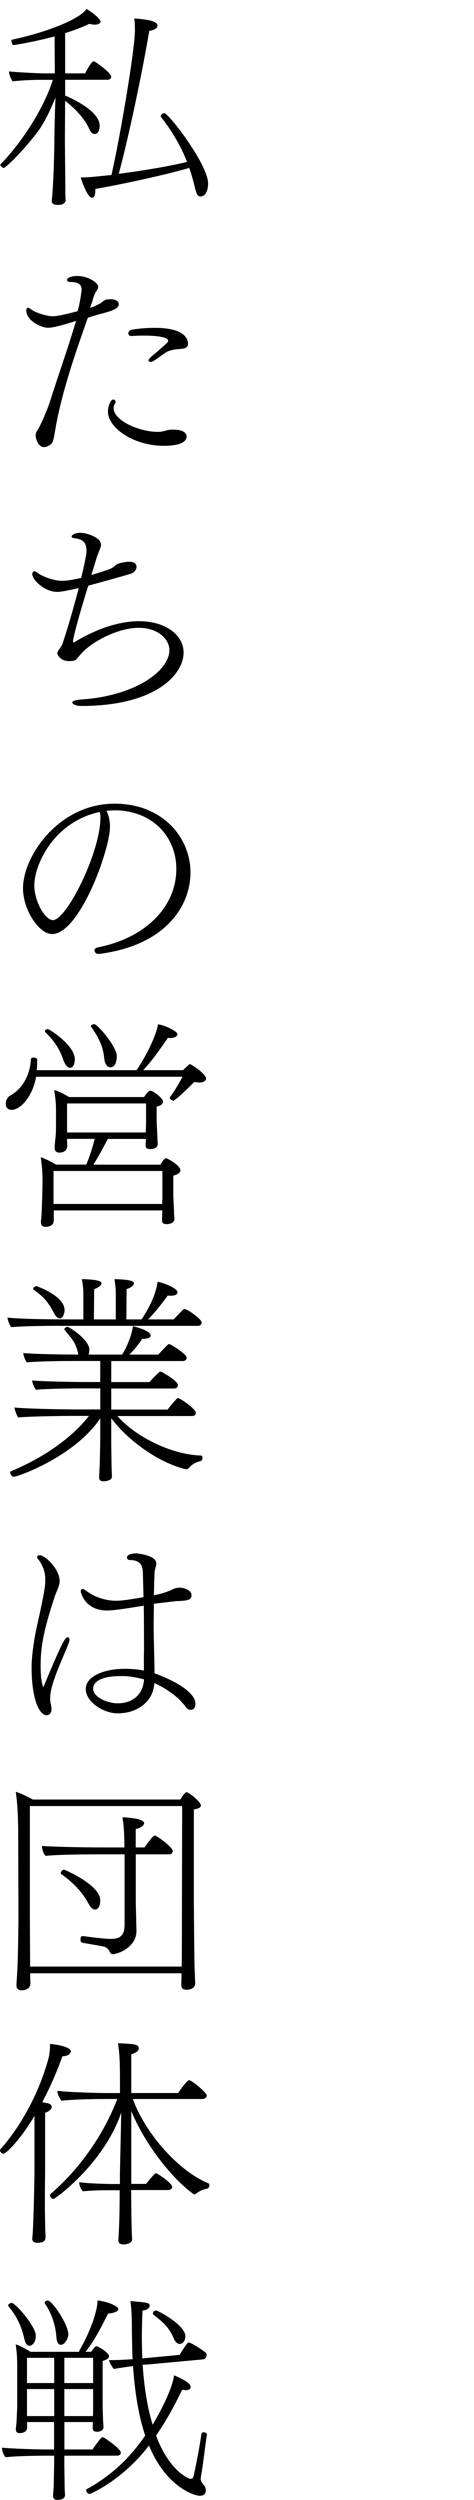 <?xml version="1.0" encoding="UTF-8"?>
<svg id="_レイヤー_1" data-name=" レイヤー 1" xmlns="http://www.w3.org/2000/svg" viewBox="0 0 77.12 406.45">
  <path d="M10.69,32.52c0,.5-.58.79-1.04.79h-.4c-.43,0-.83-.14-.83-.65v-.14c.14-.76.4-5.44.43-10.26.04-2.84.11-4.86.18-6.41-.76,1.91-1.84,4.14-2.77,5.4-2.88,3.82-5.43,6.05-5.62,6.05s-.58-.25-.58-.5c0-.04.04-.11.07-.14,3.13-3.17,6.95-8.82,8.46-13.68h-2.45c-1.01,0-3.42.14-4.07.25-.29-.32-.61-1.19-.61-1.62.9.11,4.68.32,5.62.32h1.84l-.04-6.01c-2.77.76-6.33,1.4-6.66,1.4-.18,0-.25-.14-.29-.36-.04-.04-.04-.14-.07-.25,0-.11,0-.25.07-.25,6.08-1.3,11.16-3.46,12.13-5,.72.36,2.3,1.58,2.3,2.05,0,.14-.11.25-.22.32-.14.11-.4.18-.72.18-.25,0-.54-.04-.86-.14-1.33.61-2.66,1.12-3.96,1.51v6.55h3.24c1.01-1.91,1.33-1.98,1.4-1.98.04,0,.07,0,.11.04.61.32,2.74,1.91,2.74,2.48,0,.25-.18.5-.65.5h-6.84v2.56c1.76.76,5.62,2.7,5.62,4.93,0,.68-.25,1.33-.83,1.33-.29,0-.58-.22-.79-.68-.86-1.94-2.48-3.53-4-4.72l-.04,5.87c0,2.38.07,6.8.07,7.95v.72c0,.94.04,1.55.04,1.55v.04h.02ZM15.51,30.72v.29c0,.11,0,1.15-.54,1.15-.72,0-1.69-2.77-1.84-3.31h.32c.76,0,1.94-.11,4.68-.4,1.4-6.05,3.82-20.41,3.82-23.47,0-.68,0-1.33-.11-1.98,2.52.18,3.78.5,3.78,1.15,0,.61-.97.83-1.33.86-1.19,7.06-3.46,17.71-4.97,23.25,3.67-.47,8.21-1.22,11.12-1.94-.97-2.45-2.38-4.93-4.25-7.31-.04-.04-.04-.11-.04-.14,0-.22.32-.47.58-.47.72,0,7.13,8.35,7.13,11.45,0,.25-.04,2.09-1.26,2.09-.25,0-.43-.14-.58-.43-.07-.18-.14-.4-.22-.65-.07-.25-.14-.58-.22-.9-.22-.86-.47-1.76-.79-2.66-4.14,1.22-11.84,2.84-15.3,3.42h.02Z"/>
  <path d="M7.81,53.29c-1.01,0-3.53-1.08-3.53-2.84,0-.25.11-.4.25-.4.18,0,.36.11.54.25.83.65,2.81,1.12,3.42,1.12.76,0,1.98-.25,4.14-.83.29-1.08.5-2.16.58-2.95.04-.18.07-.36.07-.54,0-.83-.5-1.26-1.94-1.26-.22,0-.43-.11-.43-.32v-.07c.04-.32.83-.58,1.69-.58,1.69,0,3.38,1.08,3.38,1.76,0,.04,0,.32-.4.83-.18.4-.25.47-.43,1.08-.14.5-.32,1.01-.5,1.51.22-.07.4-.14.54-.18.47-.22.97-.43,1.33-.68.47-.4.65-.54,1.44-.54,1.37,0,1.37.72,1.37.83,0,.36-.32.79-1.76,1.22-.68.22-1.62.43-2.16.61-.4.11-.79.25-1.12.36-1.8,5.11-4.18,11.73-5.29,18.14-.07.47-.25,1.48-.36,1.84-.14.61-.94,1.01-1.4,1.04h-.07c-1.04,0-1.37-1.51-1.37-1.91,0-.22.04-.43.18-.65.79-1.19,1.91-4.07,2.12-4.75,1.33-4.21,2.84-8.42,4.28-13.21-2.56.83-3.89,1.12-4.57,1.12h0ZM26.6,72.48c-4.72,0-9.04-2.81-9.04-5.62,0-.54.32-1.91.9-1.91.18,0,.36.22.36.4,0,.04,0,.11-.04.14-.22.32-.29.61-.29.9,0,1.91,4.03,3.82,7.16,3.82h.32c.68-.04,1.19-.32,1.87-.36h.43c1.26,0,2.05.4,2.09,1.08,0,.43-.14,1.55-3.78,1.55h.02ZM27.14,57.22c-.83.47-1.04.76-2.05,1.4-.22.14-.43.22-.61.22s-.32-.11-.32-.25c0-.11.14-.32.43-.58,1.12-.94,1.98-1.69,2.66-2.34.07-.07.11-.18.11-.25,0-.76-2.66-.86-4.1-.86-.61,0-1.26.04-1.91.07h-.07c-.25,0-.4-.22-.4-.43,0-.25.18-.5.5-.58.97-.18,2.38-.32,3.78-.32,4.68,0,5.43,1.66,5.43,2.59,0,.18-.04.36-.18.5-.32.36-1.08.32-1.62.4-.4,0-1.22.18-1.66.43h0Z"/>
  <path d="M9.32,106.21c0-.36.65-1.01.83-1.48.9-2.7,1.87-6.08,2.66-9.11-2.23.47-2.88.61-3.49.61-2.09,0-4.07-1.98-4.07-2.88,0-.22.11-.47.36-.47.11,0,.22.07.4.18.97.76,2.88,1.37,4.03,1.37.86,0,1.62-.14,3.17-.47.83-3.53.86-4,.86-4.39,0-1.12-.36-1.87-1.84-2.05-.4-.04-.58-.14-.58-.29,0-.25.54-.61,1.4-.61,1.08,0,3.24.76,3.35,1.76.04.11.04.22.04.29,0,.11-.18.61-.68,1.87-.32,1.08-.61,2.05-.9,2.95.61-.18,1.19-.36,1.73-.54.72-.25,1.08-.29,1.76-.68.32-.22.54-.54.94-.65.5-.14,1.15-.29,1.73-.29.29,0,1.19.04,1.19.83,0,.43-.32.9-.83,1.08-1.26.4-3.31.97-7.02,1.98-1.4,4.5-2.48,8.39-2.48,9.11,0,.07.04.11.07.11.11,0,.22-.07.32-.14,5.22-3.1,8.96-3.31,10.33-3.31,4.36,0,7.27,2.27,7.27,5.11,0,3.49-4.46,8.68-16.67,8.68-.76,0-1.44-.29-1.44-.58,0-.18.4-.4,1.37-.47,8.68-.54,14.43-4.57,14.43-8.06,0-1.62-1.69-3.6-5.04-3.6-3.1,0-7.27,2.05-9.11,4-.29.29-.72.83-.97,1.12s-.86.29-1.4.29c-1.48-.14-1.73-1.26-1.73-1.26h0Z"/>
  <path d="M17.89,134.44c0,3.71-4.93,17.42-9.43,17.42-2.09,0-4.72-3.89-4.72-7.45,0-5.18,5.8-13.75,14.9-13.75,7.74,0,12.35,5.44,12.35,11.19,0,5.36-3.96,11.88-14.94,13.25h-.07c-.32,0-.61-.29-.61-.58,0-.22.18-.43.58-.5,7.81-1.55,12.74-6.66,12.74-12.74,0-4.86-3.42-9.32-9.75-9.54-.54,0-1.08.04-1.62.07.4.79.58,1.69.58,2.63h0ZM16.09,132.03c-7.56,1.73-10.51,8.78-10.51,11.88,0,2.7,1.8,5.69,3.02,5.69,2.23,0,7.74-11.01,7.74-16.67,0-.25,0-.47-.04-.61-.04-.11-.07-.22-.07-.32l-.14.04h0Z"/>
  <path d="M5.87,175.08c-.5,2.99-2.45,5.36-3.96,5.36-.61,0-.97-.36-.97-.97,0-.5.25-1.08.68-1.33,2.2-1.19,3.28-3.56,3.42-5.98,0-.14.22-.22.43-.22.25,0,.58.11.58.32,0,.54,0,1.12-.07,1.73h16.23c.94-1.3,3.13-5.15,3.49-7.45,1.12.11,3.17,1.15,3.17,1.58,0,.47-.68.65-1.22.65-.11,0-.22-.04-.32-.04-2.05,2.92-2.52,3.6-4.03,5.26h6.48l.22-.22.25-.22c.54-.54.61-.54.65-.54s.07,0,.11.04c.43.22,2.52,1.55,2.52,2.34,0,0-.04.61-1.08.61-.29,0-.54-.04-.83-.11-.9.94-3.13,3.06-3.42,3.06-.18,0-.58-.25-.58-.47,0-.04,0-.07.04-.11.47-.61,1.62-2.41,2.02-3.31H5.87v.02ZM8.75,196.79v1.66c-.04.54-.36,1.01-1.33,1.01-.47,0-.76-.18-.76-.76v-.18s.07-.61.11-1.26c.04-1.3.11-2.3.11-3.28l.04-1.8c0-1.4-.07-2.48-.29-4.03.72.22,1.69.72,2.48,1.19h4.93c.5-1.19,1.04-2.84,1.37-4.18h-4.5v.25c0,.18.04.79.04.94-.04.32-.18,1.04-1.3,1.04-.47,0-.76-.22-.76-.79v-.18s.04-.58.11-1.22c.07-.5.11-1.15.11-2.09v-2.48c0-1.4-.07-1.87-.29-3.42.76.22,1.66.68,2.41,1.15h12.2c.14-.22.72-1.04,1.01-1.04.47,0,2.09,1.26,2.09,1.76,0,.32-.29.68-1.04.83v2.27c0,.43.11,2.27.11,2.63,0,.4.07,1.04.07,1.15,0,.54-.47.86-1.22.86-.65,0-.76-.25-.76-.68,0-.11.04-.54.04-.97h-6.19c-.25.47-1.3,2.52-2.34,4.18h10.91l.11-.22c.18-.29.58-.83.79-.83s2.34,1.19,2.34,1.94c0,.36-.32.68-1.15.9v3.24c0,.43.11,2.27.11,2.63,0,.4.07,1.04.07,1.15,0,.58-.61.86-1.26.86s-.76-.25-.76-.68c0-.14.04-1.12.04-1.55H8.75ZM7.38,167.81c-.07-.07-.07-.11-.07-.18,0-.18.25-.32.47-.32.25,0,4.39,2.63,4.39,4.9,0,.83-.32,1.4-.76,1.4-.4,0-.83-.5-1.12-1.3-.65-2.02-1.8-3.42-2.92-4.5h.01ZM26.42,190.38H8.71v5.36h17.67c0-.29.04-.61.04-.86,0,0,0-4.5,0-4.5ZM23.76,179.4h-12.85v4.72h12.81c0-.4.04-1.01.04-1.44,0,0,0-3.28,0-3.28ZM16.95,172.02c-.18-2.12-1.22-3.82-2.12-5.08-.04-.04-.04-.07-.04-.11,0-.18.32-.32.54-.32.54,0,3.67,3.67,3.67,5.15,0,.94-.25,1.87-1.04,1.87-.5,0-.94-.58-1.01-1.51h0Z"/>
  <path d="M9.68,215.55c-1.76,0-5.94.04-7.85.22-.22-.25-.58-1.08-.61-1.55,1.94.22,6.98.29,9.39.29h2.95v-3.89c0-.83,0-1.3-.25-2.66,3.06.07,3.2.47,3.2.68,0,.07,0,.11-.04.18-.18.32-.65.61-1.15.76l-.04,4.93h3.56v-3.89c0-.83,0-1.3-.22-2.66,2.41.07,3.17.29,3.17.68,0,.36-.54.76-1.19.94l-.04,4.93h2.45c.36-.5,2.27-3.31,2.63-6.12.86.14,3.24,1.01,3.24,1.73,0,.07-.04.14-.07.22-.14.18-.47.32-.97.32-.18,0-.36,0-.54-.04-.43.61-1.94,2.63-3.2,3.89h4.17c.14-.18.9-.97,1.51-1.58.07-.07.14-.11.22-.11s.14.04.22.04c.58.22,2.59,1.62,2.59,2.16,0,.25-.18.54-.61.54H9.68ZM19.08,230.2c2.92,3.35,8.75,6.3,13.61,6.44.18,0,.25.18.25.36,0,.25-.11.5-.29.54-.43.11-1.19.29-1.91,1.12-.14.18-.29.22-.36.22h-.11c-4.25-.97-9.4-4.57-12.17-8.31v3.89c0,.65.04,2.52.04,3.24,0,.83.07,2.05.07,2.34,0,.79-1.33.79-1.4.79-.32,0-.68-.11-.68-.61v-.04c0-.29.07-1.51.11-2.34,0-.83.07-2.99.07-3.71v-3.53c-4.21,6.26-13.46,9.5-14.07,9.5-.32,0-.58-.43-.58-.68,0-.11.04-.18.11-.22,5.83-2.41,10.22-5.8,12.71-9h-2.59c-1.76,0-7.02.07-8.93.25-.22-.29-.54-1.12-.61-1.62,1.55.18,7.13.32,10.51.32h3.46v-3.42h-2.81c-1.8,0-5.76.04-7.67.22-.25-.36-.58-1.04-.61-1.51,1.55.14,5.83.25,9.21.25h1.87v-3.42h-4.28c-1.76,0-5.72.04-7.67.22-.25-.32-.54-1.04-.58-1.51,1.51.14,5.47.25,8.85.25h.14c-.04-.07-.07-.14-.07-.25-.4-1.51-.61-1.91-2.16-3.71-.04-.04-.07-.11-.07-.14,0-.22.29-.4.54-.4.22,0,3.38,1.94,3.53,3.64,0,.29-.04.61-.11.86h5.44c.22-.32,1.44-2.41,1.76-4.61.36.07,2.88.72,2.88,1.51,0,.47-.76.54-1.37.54-.65.97-1.22,1.69-2.09,2.56h4.71c.18-.22.94-1.01,1.55-1.62.04-.07.11-.07.18-.07s.14,0,.22.04c.25.11,2.66,1.55,2.66,2.16,0,.25-.18.54-.61.54h-11.66v3.42h6.23c.04-.07,1.51-1.69,1.73-1.69.07,0,.14,0,.22.04.47.22,2.66,1.48,2.66,2.16,0,.25-.18.54-.65.54h-10.19v3.42h9.18c.14-.22.9-1.15,1.48-1.76.07-.07.11-.11.18-.11.36,0,2.92,1.76,2.92,2.38,0,.29-.14.54-.61.54h-12.17v-.02ZM10.51,213.03c0,.36-.22,1.33-.79,1.33-.29,0-.65-.29-.97-.94-1.04-2.02-1.98-2.81-3.24-3.71-.07-.04-.11-.11-.11-.18,0-.18.32-.43.54-.43,0,0,4.57,1.55,4.57,3.92h0Z"/>
  <path d="M11.01,266.2c.22,0,.29.18.29.4,0,.14-.04.32-.11.5-.68,1.87-2.02,4.5-2.74,7.13-.18.65-.29,1.26-.29,1.87,0,.18,0,.4.04.58.04.29.18.79.18,1.22,0,.54-.32.97-.79.97-1.19,0-2.45-2.63-2.45-7.77,0-2.05.47-5.04.97-7.16,1.15-5.15,1.26-6.19,1.26-7.06,0-1.19-.29-2.27-1.26-3.53-.07-.07-.07-.14-.07-.22,0-.18.22-.29.43-.29.83,0,3.24,2.23,3.24,4.25,0,.68-.58,1.84-.76,2.34-1.94,5.9-2.34,8.35-2.34,11.55,0,1.4.14,2.59.43,3.35,3.1-7.42,3.56-8.14,3.96-8.14h.01ZM23.43,268.79c0-2.27,0-4.97-.04-7.74-2.41.4-4.86.79-5.94.79-3.78,0-4.32-3.1-4.32-3.1,0-.25.11-.4.29-.4.14,0,.32.07.54.25,1.69,1.26,3.49,1.66,4.93,1.66.83,0,1.44-.07,4.46-.58-.04-1.4-.07-2.77-.11-4.1-.04-1.22-.58-1.94-2.16-1.94-.29-.04-.43-.22-.43-.4,0-.58,1.08-.68,1.58-.68.04,0,3.2.29,3.2,1.62v.14c-.04.4-.29.9-.29,1.51-.04,1.12-.07,2.3-.11,3.53.25-.04,1.4-.22,2.81-.83.36-.18.76-.4,1.48-.4.68.04,1.84.43,1.84,1.22s-.58.9-2.41.97c-.07,0-1.31.14-3.71.43,0,1.08-.04,2.2-.04,3.28,0,1.51.04,3.02.07,4.39.04,1.33.07,2.56.07,3.64,1.08.36,6.66,2.52,6.66,4.97,0,.07,0,.97-.79.97-.25,0-.54-.14-.79-.47-.11-.14-.25-.36-.5-.61-.97-1.22-2.99-2.56-4.61-3.28-.11,2.88-2.66,4.93-5.94,4.93-2.41,0-5.22-1.91-5.22-3.96s2.95-3.28,6.33-3.28c1.62,0,2.7.18,3.13.29v-2.84l.02.02ZM15.15,274.55c0,1.44,2.45,2.38,4,2.38,2.27,0,4.14-1.3,4.28-3.89-1.04-.29-2.09-.47-3.13-.54h-.68c-3.17,0-4.46.94-4.46,2.02v.04h0Z"/>
  <path d="M4.9,320.81c0,.61.04,1.4.04,1.55v.11c0,1.12-1.33,1.12-1.4,1.12-.61,0-.86-.32-.86-.79,0-.58.14-2.16.18-3.38.04-.5.14-5.44.14-8.31l-.04-12.96c0-1.91-.07-4.72-.4-6.84.76.22,2.02.83,2.77,1.26h24.01c.07-.11.18-.25.25-.4.18-.29.4-.54.58-.72.07-.07.14-.07.18-.07s.11,0,.14.04c.94.47,2.2,1.69,2.2,2.12,0,.4-.61.54-1.15.65v15.15c0,.47.07,8.78.11,10.15,0,.43.11,2.81.11,2.92,0,.97-1.01,1.08-1.4,1.08-.61,0-.86-.22-.86-.83,0-.47.04-1.3.04-1.84H4.9ZM29.62,293.63H4.86v17.35c0,2.84.04,7.24.04,8.75h24.66c.04-2.2.04-9.18.04-9.72l.04-16.38h-.02ZM20.23,301.48h-4.39c-1.76,0-6.52.04-8.42.25-.36-.32-.58-1.12-.61-1.62,1.55.14,6.59.25,9.97.25h3.46c0-1.22-.04-3.42-.32-4.9.18,0,3.53.11,3.53.97,0,.18-.25.68-1.37.94v2.99h1.44s1.3-1.94,1.66-1.94c.29,0,2.92,1.87,2.92,2.52,0,.25-.14.54-.61.54h-5.4v7.63c0,.54.11,4.32.11,4.86,0,2.52-2.88,3.74-3.89,3.74-.18,0-.32-.14-.43-.32-.11-.22-.22-.43-.4-.58-.14-.14-.36-.29-.72-.36-.68-.14-2.52-.43-3.38-.61-.22-.04-.29-.29-.29-.54s.11-.54.29-.54h.04c1.66.22,3.67.47,4.54.47h.11c1.69,0,2.2-.79,2.2-2.3v-11.45h-.04ZM14.4,309.51c-1.12-2.16-2.92-3.78-4.46-4.82-.04-.04-.07-.07-.07-.14,0-.18.29-.58.54-.58.07,0,5.9,2.45,5.9,5,0,.11,0,1.48-.86,1.48-.32,0-.68-.25-1.04-.94h-.01Z"/>
  <path d="M5.62,343.99c-2.34,3.96-4.64,6.16-5.04,6.16C.29,350.15,0,349.86,0,349.61c0-.07.04-.14.07-.18,3.63-4.1,6.44-9.61,7.85-14.9.18-.79.22-1.44.22-2.23.65.04,3.38.43,3.38,1.19,0,.04,0,.11-.04.18-.11.32-.5.61-1.33.65-.61,1.73-1.73,4.57-3.28,7.45.43.11.72.14.94.18.32.11.61.29.61.61-.04.32-.32.68-1.08.94v9.5c0,.54-.04,2.63-.04,4.9,0,1.73.04,3.53.07,4.86.04.36.04.58.04,1.01,0,.58-.5.83-.9.83-.18.04-.32.04-.47.04-.22,0-.79-.04-.79-.65v-.11s.07-.61.11-1.48c.14-2.84.25-8.39.25-9.39v-9.02ZM21.34,356.09c0,2.16.04,5.15.11,7.05,0,.32.04.54.04.97,0,.5-.72.79-1.37.79-.47,0-.86-.14-.86-.68v-.07s.04-.5.07-1.33c.11-1.73.14-4.61.14-6.73h-1.76c-1.15,0-3.1.04-4.21.18-.36-.4-.61-.9-.61-1.48,1.22.18,4.07.29,5.72.29h.9v-1.69l.22-9.93c-2.84,8.35-10.76,14.04-11.01,14.04-.32,0-.58-.32-.58-.61,0-.07.04-.14.11-.22,4.17-3.56,8.35-8.96,10.83-15.41h-2.48c-1.33,0-5.04.07-6.62.29-.36-.54-.65-1.15-.65-1.62,1.73.22,6.44.36,8.14.36h2.05v-1.94c0-3.17-.07-4.5-.32-6.16,2.81.14,3.31.14,3.38.83,0,.32-.32.72-1.22.97v6.3h7.6c.14-.18,1.44-2.09,1.8-2.09.47,0,2.88,2.05,2.88,2.48,0,.25-.25.58-.76.58h-11.27c2.12,5.8,7.6,11.81,12.31,13.71.11.04.14.18.14.32,0,.22-.14.5-.32.54-.43.07-1.12.25-1.8.79-.11.11-.22.14-.32.14-.04,0-.07,0-.11-.04-2.52-1.69-7.45-7.02-10.15-13.5v11.84h2.41c.14-.18.94-1.19,1.44-1.66.07-.04.11-.07.18-.07.22,0,2.63,1.62,2.63,2.23,0,.29-.32.5-.68.5h-5.98l-.02.03Z"/>
  <path d="M10.47,399.25v1.62c0,.61.04,2.41.04,3.13,0,.83.07,1.33.07,1.62,0,.54-.47.76-.9.79-.07,0-.18.04-.29.04-.36,0-.76-.14-.76-.65v-.04c0-.29.07-.79.11-1.58,0-.86.07-2.95.07-3.67v-1.26h-1.12c-1.8,0-4.86.04-6.77.25-.36-.36-.58-1.04-.61-1.55,1.55.14,4.93.29,8.31.29h.18v-4.46h-4.39v.9c0,.83-.97.9-1.22.9-.36,0-.61-.14-.61-.65v-.18s.07-.4.11-1.01c.04-1.19.11-1.87.11-2.77v-6.16c0-1.3-.04-2.27-.25-3.67.68.22,1.69.76,2.41,1.22h7.92c0-.07,0-.14.04-.22,1.91-3.28,2.95-6.59,2.95-8.13,1.66.18,3.38.94,3.38,1.4s-1.08.72-1.66.72c-1.87,3.74-2.59,4.82-3.67,6.23h.9c.22-.29.43-.58.68-.83.07-.07.14-.07.22-.07.29,0,2.02,1.08,2.02,1.62,0,.25-.25.54-1.04.76v7.38c0,.4.07,2.05.07,2.41.04.36.07.86.07.97,0,.65-.76.76-1.04.76-.61,0-.72-.25-.72-.61,0-.11,0-.58.04-.97h-4.64v4.46h4.57c.29-.47,1.08-1.51,1.44-1.91.07-.07.14-.07.22-.07s.14,0,.18.04c.11.04,2.77,1.8,2.77,2.45,0,.25-.18.5-.65.5h-8.54ZM3.96,380.28c-.4-1.91-1.22-3.71-2.56-5.29-.04-.07-.07-.11-.07-.18,0-.18.29-.4.58-.4.58,0,3.92,3.78,3.92,5.36,0,1.15-.68,1.62-1.04,1.62s-.68-.4-.83-1.12h0ZM8.82,383.34h-4.43v4.1h4.43v-4.1ZM8.82,388.42h-4.43v4.39h4.43v-4.39ZM9.18,380.03c-.14-1.94-.72-3.82-1.87-5.51-.04-.04-.04-.11-.04-.14,0-.18.25-.36.5-.36.72,0,3.35,3.89,3.35,5.51,0,.58-.54,1.69-1.22,1.69-.4,0-.65-.4-.72-1.19ZM15.15,383.34h-4.68v4.1h4.68v-4.1ZM15.15,388.42h-4.68v4.39h4.64c.04-.36.04-.79.04-1.12v-3.28h0ZM23.79,384.42c-.14,0-.32.04-.58.04.25,3.78.79,7.02,1.62,9.75,1.12-1.84,3.2-5.72,3.49-8.03,1.8.76,2.7,1.37,2.7,1.91,0,.07,0,.14-.04.22-.11.18-.4.29-.76.29-.18,0-.36-.04-.58-.07-1.37,2.84-2.77,5.33-4.25,7.45,1.98,5.33,4.86,6.84,5.51,7.02h.14c.18,0,.36-.07.43-.32.25-1.08.9-4.18,1.3-6.95.04-.22.18-.29.36-.29.25,0,.58.18.54.32-.32,2.16-.68,5.29-.94,6.66-.04.22-.07.43-.07.58,0,.43.18.68.61,1.15.14.18.22.47.22.72,0,.83-.68.9-1.01.9-.54,0-5.29-1.08-8.24-8.17-4.46,5.8-9.61,7.88-9.65,7.88-.29,0-.58-.4-.58-.61,0-.07.04-.14.11-.18,4-2.2,7.02-5.08,9.5-8.71-1.22-3.67-1.73-7.74-1.98-11.3-1.04.14-2.27.32-3.13.47-.22-.22-.68-1.04-.79-1.44h.43c.94,0,2.23-.07,3.42-.14-.07-1.51-.07-2.92-.11-4.1,0-1.19,0-4-.25-5.36,2.92.25,3.13.29,3.13.76,0,.5-.61.72-1.15.79-.07,1.48-.11,2.92-.11,4.28,0,1.22.04,2.38.07,3.49l.79-.07,5.29-.5c.14-.25.68-1.19,1.3-1.94.07-.04.14-.07.18-.07h.07l.11.04c.94.4,2.05,1.19,2.59,1.62.07.07.14.22.14.36,0,.29-.18.68-.58.72l-9.29.86.04-.03ZM24.98,376.32c-.07-.04-.11-.11-.11-.18,0-.22.22-.5.5-.5.36,0,4.79,2.38,4.79,4.18,0,.65-.36,1.26-.9,1.26-.4,0-.76-.29-1.04-1.01-.83-1.84-1.76-2.56-3.24-3.74h0Z"/>
</svg>